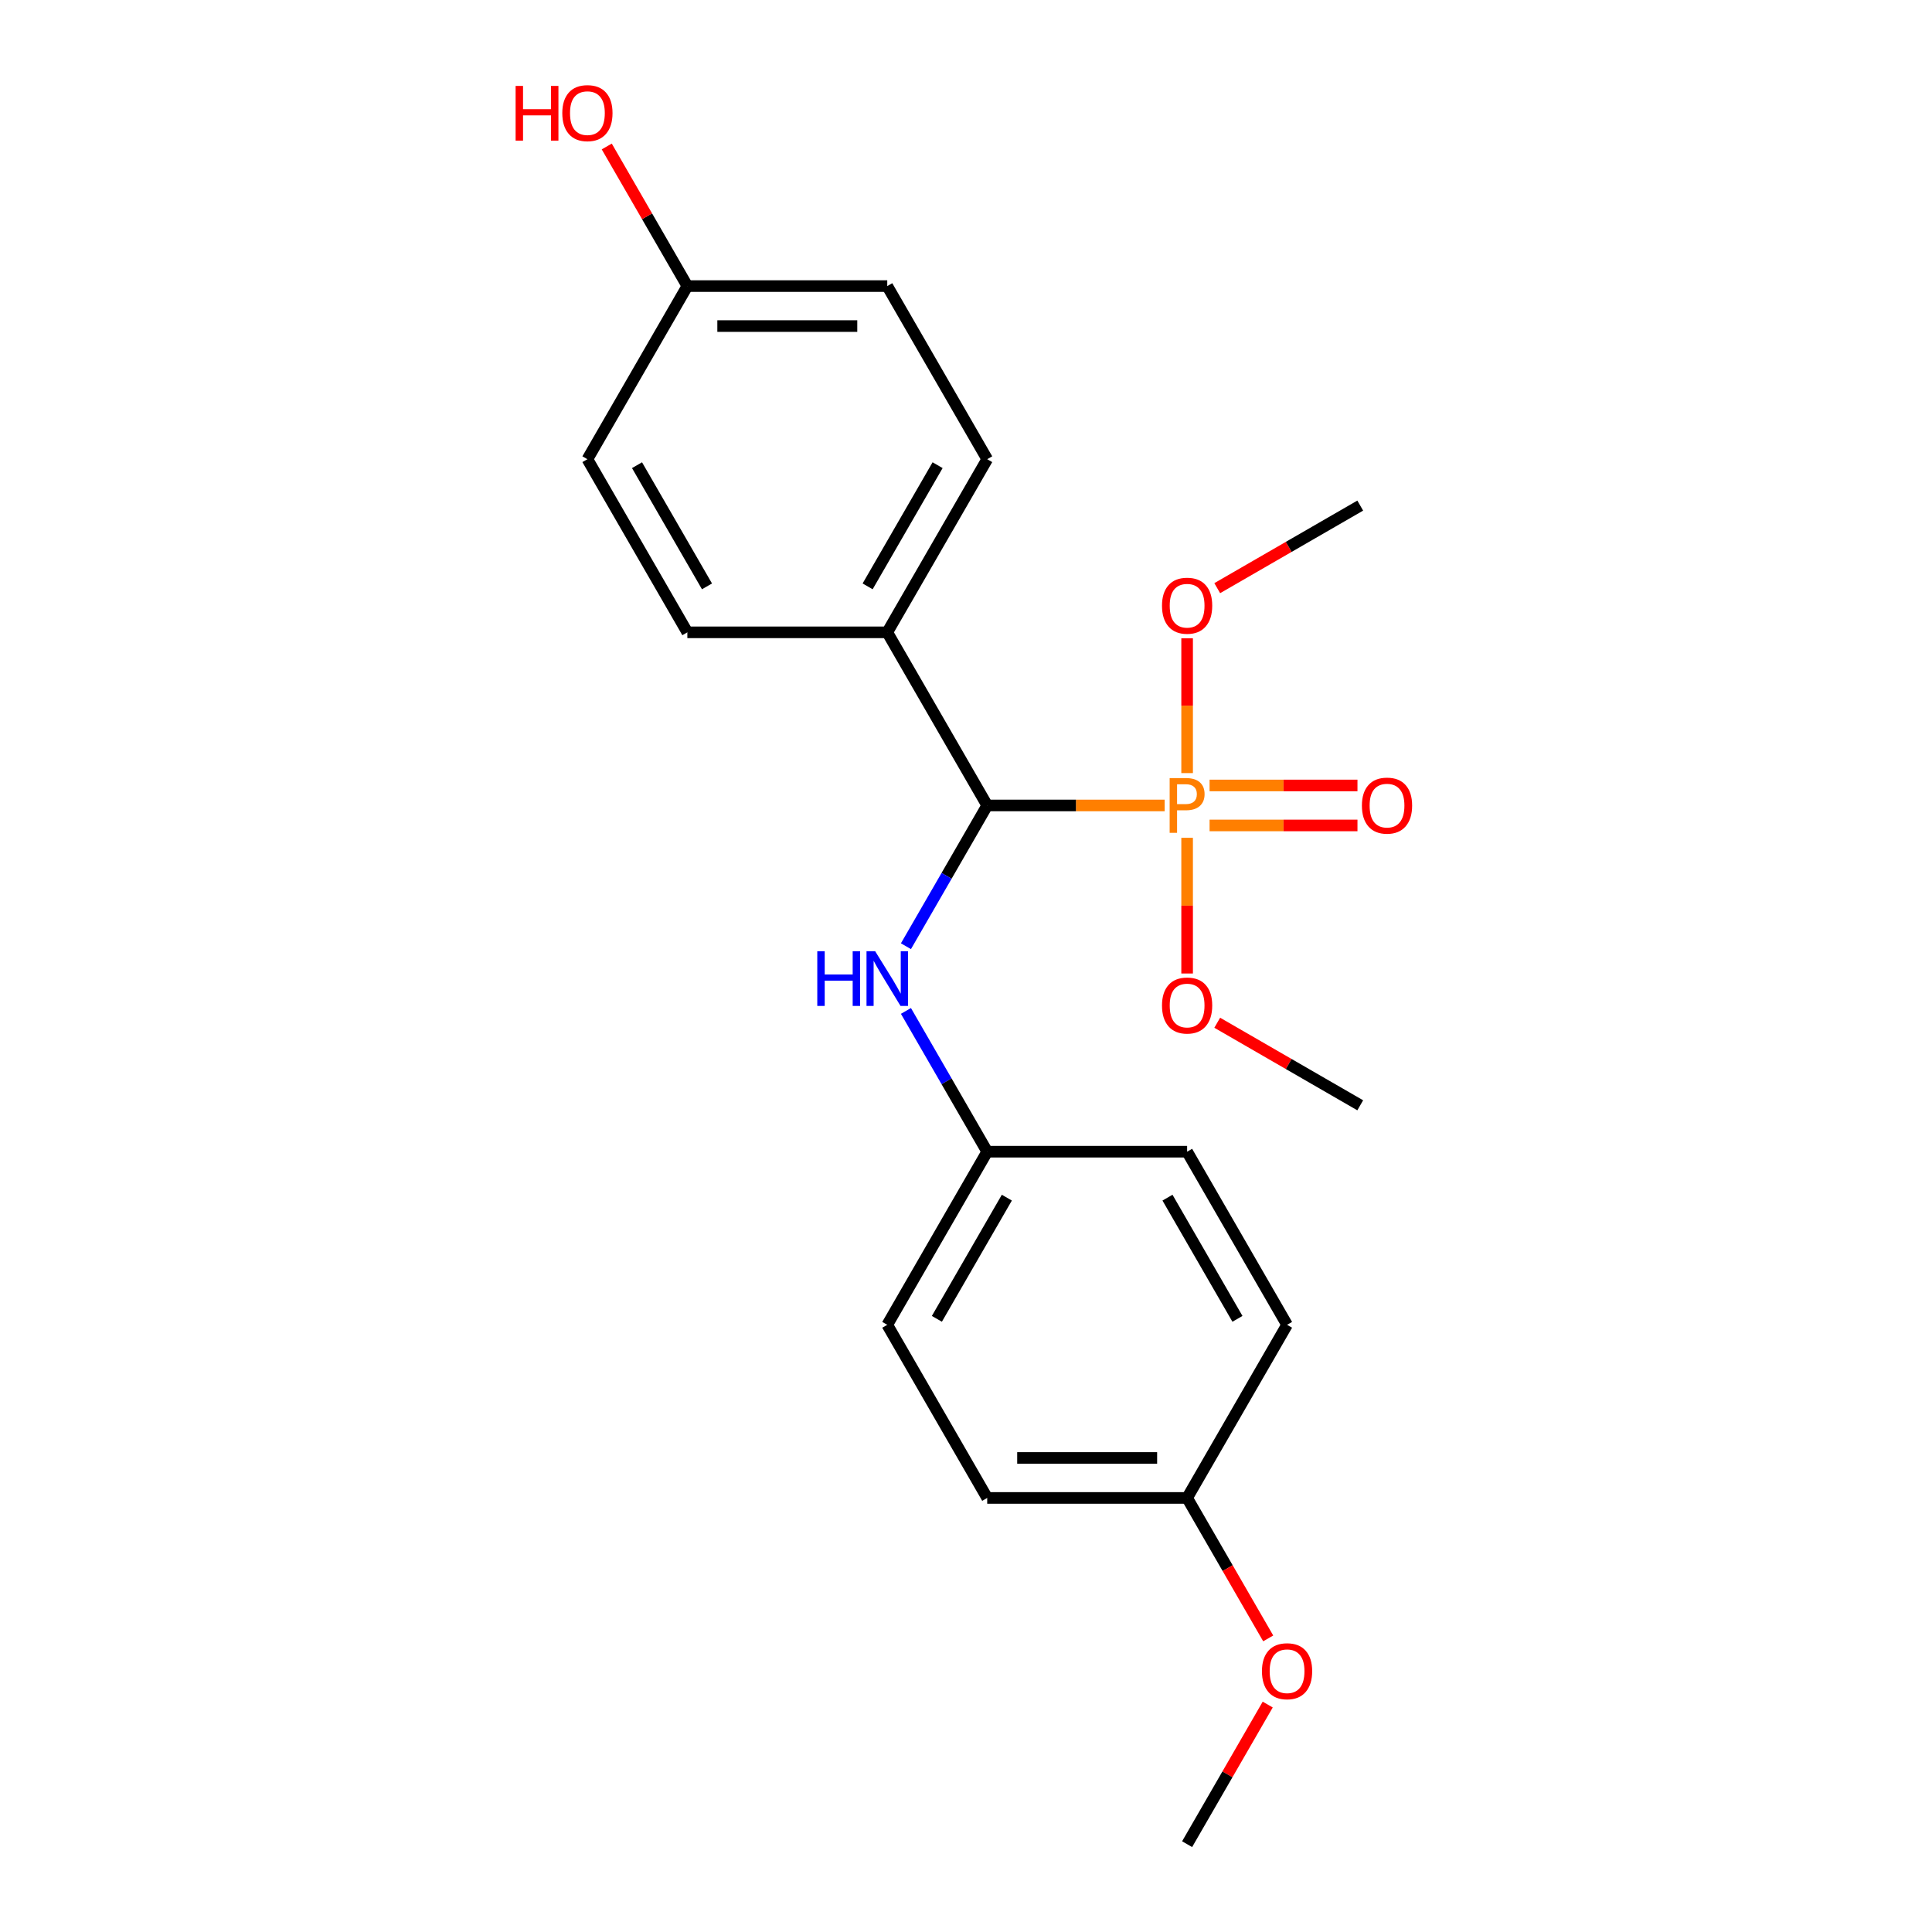 <?xml version='1.0' encoding='iso-8859-1'?>
<svg version='1.1' baseProfile='full'
              xmlns='http://www.w3.org/2000/svg'
                      xmlns:rdkit='http://www.rdkit.org/xml'
                      xmlns:xlink='http://www.w3.org/1999/xlink'
                  xml:space='preserve'
width='1000px' height='1000px' viewBox='0 0 1000 1000'>
<!-- END OF HEADER -->
<rect style='opacity:1.0;fill:#FFFFFF;stroke:none' width='1000' height='1000' x='0' y='0'> </rect>
<path class='bond-0' d='M 602.823,416.9 L 556.901,416.9' style='fill:none;fill-rule:evenodd;stroke:#FF7F00;stroke-width:6px;stroke-linecap:butt;stroke-linejoin:miter;stroke-opacity:1' />
<path class='bond-0' d='M 556.901,416.9 L 510.98,416.9' style='fill:none;fill-rule:evenodd;stroke:#000000;stroke-width:6px;stroke-linecap:butt;stroke-linejoin:miter;stroke-opacity:1' />
<path class='bond-3' d='M 626.076,427.247 L 664.35,427.247' style='fill:none;fill-rule:evenodd;stroke:#FF7F00;stroke-width:6px;stroke-linecap:butt;stroke-linejoin:miter;stroke-opacity:1' />
<path class='bond-3' d='M 664.35,427.247 L 702.623,427.247' style='fill:none;fill-rule:evenodd;stroke:#FF0000;stroke-width:6px;stroke-linecap:butt;stroke-linejoin:miter;stroke-opacity:1' />
<path class='bond-3' d='M 626.076,406.553 L 664.35,406.553' style='fill:none;fill-rule:evenodd;stroke:#FF7F00;stroke-width:6px;stroke-linecap:butt;stroke-linejoin:miter;stroke-opacity:1' />
<path class='bond-3' d='M 664.35,406.553 L 702.623,406.553' style='fill:none;fill-rule:evenodd;stroke:#FF0000;stroke-width:6px;stroke-linecap:butt;stroke-linejoin:miter;stroke-opacity:1' />
<path class='bond-4' d='M 614.449,433.647 L 614.449,468.765' style='fill:none;fill-rule:evenodd;stroke:#FF7F00;stroke-width:6px;stroke-linecap:butt;stroke-linejoin:miter;stroke-opacity:1' />
<path class='bond-4' d='M 614.449,468.765 L 614.449,503.882' style='fill:none;fill-rule:evenodd;stroke:#FF0000;stroke-width:6px;stroke-linecap:butt;stroke-linejoin:miter;stroke-opacity:1' />
<path class='bond-5' d='M 614.449,400.153 L 614.449,365.256' style='fill:none;fill-rule:evenodd;stroke:#FF7F00;stroke-width:6px;stroke-linecap:butt;stroke-linejoin:miter;stroke-opacity:1' />
<path class='bond-5' d='M 614.449,365.256 L 614.449,330.358' style='fill:none;fill-rule:evenodd;stroke:#FF0000;stroke-width:6px;stroke-linecap:butt;stroke-linejoin:miter;stroke-opacity:1' />
<path class='bond-1' d='M 510.98,416.9 L 489.947,453.331' style='fill:none;fill-rule:evenodd;stroke:#000000;stroke-width:6px;stroke-linecap:butt;stroke-linejoin:miter;stroke-opacity:1' />
<path class='bond-1' d='M 489.947,453.331 L 468.913,489.761' style='fill:none;fill-rule:evenodd;stroke:#0000FF;stroke-width:6px;stroke-linecap:butt;stroke-linejoin:miter;stroke-opacity:1' />
<path class='bond-2' d='M 510.98,416.9 L 459.245,327.293' style='fill:none;fill-rule:evenodd;stroke:#000000;stroke-width:6px;stroke-linecap:butt;stroke-linejoin:miter;stroke-opacity:1' />
<path class='bond-8' d='M 468.913,523.255 L 489.947,559.685' style='fill:none;fill-rule:evenodd;stroke:#0000FF;stroke-width:6px;stroke-linecap:butt;stroke-linejoin:miter;stroke-opacity:1' />
<path class='bond-8' d='M 489.947,559.685 L 510.98,596.115' style='fill:none;fill-rule:evenodd;stroke:#000000;stroke-width:6px;stroke-linecap:butt;stroke-linejoin:miter;stroke-opacity:1' />
<path class='bond-6' d='M 459.245,327.293 L 510.98,237.685' style='fill:none;fill-rule:evenodd;stroke:#000000;stroke-width:6px;stroke-linecap:butt;stroke-linejoin:miter;stroke-opacity:1' />
<path class='bond-6' d='M 449.083,303.505 L 485.298,240.779' style='fill:none;fill-rule:evenodd;stroke:#000000;stroke-width:6px;stroke-linecap:butt;stroke-linejoin:miter;stroke-opacity:1' />
<path class='bond-7' d='M 459.245,327.293 L 355.775,327.293' style='fill:none;fill-rule:evenodd;stroke:#000000;stroke-width:6px;stroke-linecap:butt;stroke-linejoin:miter;stroke-opacity:1' />
<path class='bond-20' d='M 630.036,529.369 L 667.047,550.737' style='fill:none;fill-rule:evenodd;stroke:#FF0000;stroke-width:6px;stroke-linecap:butt;stroke-linejoin:miter;stroke-opacity:1' />
<path class='bond-20' d='M 667.047,550.737 L 704.057,572.105' style='fill:none;fill-rule:evenodd;stroke:#000000;stroke-width:6px;stroke-linecap:butt;stroke-linejoin:miter;stroke-opacity:1' />
<path class='bond-19' d='M 630.036,304.431 L 667.047,283.063' style='fill:none;fill-rule:evenodd;stroke:#FF0000;stroke-width:6px;stroke-linecap:butt;stroke-linejoin:miter;stroke-opacity:1' />
<path class='bond-19' d='M 667.047,283.063 L 704.057,261.695' style='fill:none;fill-rule:evenodd;stroke:#000000;stroke-width:6px;stroke-linecap:butt;stroke-linejoin:miter;stroke-opacity:1' />
<path class='bond-12' d='M 510.98,237.685 L 459.245,148.078' style='fill:none;fill-rule:evenodd;stroke:#000000;stroke-width:6px;stroke-linecap:butt;stroke-linejoin:miter;stroke-opacity:1' />
<path class='bond-11' d='M 355.775,327.293 L 304.04,237.685' style='fill:none;fill-rule:evenodd;stroke:#000000;stroke-width:6px;stroke-linecap:butt;stroke-linejoin:miter;stroke-opacity:1' />
<path class='bond-11' d='M 365.936,303.505 L 329.722,240.779' style='fill:none;fill-rule:evenodd;stroke:#000000;stroke-width:6px;stroke-linecap:butt;stroke-linejoin:miter;stroke-opacity:1' />
<path class='bond-13' d='M 510.98,596.115 L 614.449,596.115' style='fill:none;fill-rule:evenodd;stroke:#000000;stroke-width:6px;stroke-linecap:butt;stroke-linejoin:miter;stroke-opacity:1' />
<path class='bond-14' d='M 510.98,596.115 L 459.245,685.723' style='fill:none;fill-rule:evenodd;stroke:#000000;stroke-width:6px;stroke-linecap:butt;stroke-linejoin:miter;stroke-opacity:1' />
<path class='bond-14' d='M 521.141,619.903 L 484.926,682.629' style='fill:none;fill-rule:evenodd;stroke:#000000;stroke-width:6px;stroke-linecap:butt;stroke-linejoin:miter;stroke-opacity:1' />
<path class='bond-9' d='M 355.775,148.078 L 304.04,237.685' style='fill:none;fill-rule:evenodd;stroke:#000000;stroke-width:6px;stroke-linecap:butt;stroke-linejoin:miter;stroke-opacity:1' />
<path class='bond-17' d='M 355.775,148.078 L 334.915,111.947' style='fill:none;fill-rule:evenodd;stroke:#000000;stroke-width:6px;stroke-linecap:butt;stroke-linejoin:miter;stroke-opacity:1' />
<path class='bond-17' d='M 334.915,111.947 L 314.055,75.817' style='fill:none;fill-rule:evenodd;stroke:#FF0000;stroke-width:6px;stroke-linecap:butt;stroke-linejoin:miter;stroke-opacity:1' />
<path class='bond-22' d='M 355.775,148.078 L 459.245,148.078' style='fill:none;fill-rule:evenodd;stroke:#000000;stroke-width:6px;stroke-linecap:butt;stroke-linejoin:miter;stroke-opacity:1' />
<path class='bond-22' d='M 371.295,168.772 L 443.724,168.772' style='fill:none;fill-rule:evenodd;stroke:#000000;stroke-width:6px;stroke-linecap:butt;stroke-linejoin:miter;stroke-opacity:1' />
<path class='bond-10' d='M 614.449,775.33 L 510.98,775.33' style='fill:none;fill-rule:evenodd;stroke:#000000;stroke-width:6px;stroke-linecap:butt;stroke-linejoin:miter;stroke-opacity:1' />
<path class='bond-10' d='M 598.929,754.636 L 526.5,754.636' style='fill:none;fill-rule:evenodd;stroke:#000000;stroke-width:6px;stroke-linecap:butt;stroke-linejoin:miter;stroke-opacity:1' />
<path class='bond-18' d='M 614.449,775.33 L 635.436,811.681' style='fill:none;fill-rule:evenodd;stroke:#000000;stroke-width:6px;stroke-linecap:butt;stroke-linejoin:miter;stroke-opacity:1' />
<path class='bond-18' d='M 635.436,811.681 L 656.423,848.031' style='fill:none;fill-rule:evenodd;stroke:#FF0000;stroke-width:6px;stroke-linecap:butt;stroke-linejoin:miter;stroke-opacity:1' />
<path class='bond-23' d='M 614.449,775.33 L 666.184,685.723' style='fill:none;fill-rule:evenodd;stroke:#000000;stroke-width:6px;stroke-linecap:butt;stroke-linejoin:miter;stroke-opacity:1' />
<path class='bond-16' d='M 614.449,596.115 L 666.184,685.723' style='fill:none;fill-rule:evenodd;stroke:#000000;stroke-width:6px;stroke-linecap:butt;stroke-linejoin:miter;stroke-opacity:1' />
<path class='bond-16' d='M 604.288,619.903 L 640.503,682.629' style='fill:none;fill-rule:evenodd;stroke:#000000;stroke-width:6px;stroke-linecap:butt;stroke-linejoin:miter;stroke-opacity:1' />
<path class='bond-15' d='M 459.245,685.723 L 510.98,775.33' style='fill:none;fill-rule:evenodd;stroke:#000000;stroke-width:6px;stroke-linecap:butt;stroke-linejoin:miter;stroke-opacity:1' />
<path class='bond-21' d='M 656.169,882.285 L 635.309,918.415' style='fill:none;fill-rule:evenodd;stroke:#FF0000;stroke-width:6px;stroke-linecap:butt;stroke-linejoin:miter;stroke-opacity:1' />
<path class='bond-21' d='M 635.309,918.415 L 614.449,954.545' style='fill:none;fill-rule:evenodd;stroke:#000000;stroke-width:6px;stroke-linecap:butt;stroke-linejoin:miter;stroke-opacity:1' />
<path  class='atom-0' d='M 613.769 402.74
Q 618.609 402.74, 621.049 404.94
Q 623.489 407.1, 623.489 411.06
Q 623.489 414.98, 620.969 417.22
Q 618.489 419.42, 613.769 419.42
L 609.249 419.42
L 609.249 431.06
L 605.409 431.06
L 605.409 402.74
L 613.769 402.74
M 613.769 416.22
Q 616.529 416.22, 618.009 414.9
Q 619.489 413.58, 619.489 411.06
Q 619.489 408.54, 618.009 407.26
Q 616.569 405.94, 613.769 405.94
L 609.249 405.94
L 609.249 416.22
L 613.769 416.22
' fill='#FF7F00'/>
<path  class='atom-2' d='M 423.025 492.348
L 426.865 492.348
L 426.865 504.388
L 441.345 504.388
L 441.345 492.348
L 445.185 492.348
L 445.185 520.668
L 441.345 520.668
L 441.345 507.588
L 426.865 507.588
L 426.865 520.668
L 423.025 520.668
L 423.025 492.348
' fill='#0000FF'/>
<path  class='atom-2' d='M 452.985 492.348
L 462.265 507.348
Q 463.185 508.828, 464.665 511.508
Q 466.145 514.188, 466.225 514.348
L 466.225 492.348
L 469.985 492.348
L 469.985 520.668
L 466.105 520.668
L 456.145 504.268
Q 454.985 502.348, 453.745 500.148
Q 452.545 497.948, 452.185 497.268
L 452.185 520.668
L 448.505 520.668
L 448.505 492.348
L 452.985 492.348
' fill='#0000FF'/>
<path  class='atom-4' d='M 704.919 416.98
Q 704.919 410.18, 708.279 406.38
Q 711.639 402.58, 717.919 402.58
Q 724.199 402.58, 727.559 406.38
Q 730.919 410.18, 730.919 416.98
Q 730.919 423.86, 727.519 427.78
Q 724.119 431.66, 717.919 431.66
Q 711.679 431.66, 708.279 427.78
Q 704.919 423.9, 704.919 416.98
M 717.919 428.46
Q 722.239 428.46, 724.559 425.58
Q 726.919 422.66, 726.919 416.98
Q 726.919 411.42, 724.559 408.62
Q 722.239 405.78, 717.919 405.78
Q 713.599 405.78, 711.239 408.58
Q 708.919 411.38, 708.919 416.98
Q 708.919 422.7, 711.239 425.58
Q 713.599 428.46, 717.919 428.46
' fill='#FF0000'/>
<path  class='atom-5' d='M 601.449 520.45
Q 601.449 513.65, 604.809 509.85
Q 608.169 506.05, 614.449 506.05
Q 620.729 506.05, 624.089 509.85
Q 627.449 513.65, 627.449 520.45
Q 627.449 527.33, 624.049 531.25
Q 620.649 535.13, 614.449 535.13
Q 608.209 535.13, 604.809 531.25
Q 601.449 527.37, 601.449 520.45
M 614.449 531.93
Q 618.769 531.93, 621.089 529.05
Q 623.449 526.13, 623.449 520.45
Q 623.449 514.89, 621.089 512.09
Q 618.769 509.25, 614.449 509.25
Q 610.129 509.25, 607.769 512.05
Q 605.449 514.85, 605.449 520.45
Q 605.449 526.17, 607.769 529.05
Q 610.129 531.93, 614.449 531.93
' fill='#FF0000'/>
<path  class='atom-6' d='M 601.449 313.51
Q 601.449 306.71, 604.809 302.91
Q 608.169 299.11, 614.449 299.11
Q 620.729 299.11, 624.089 302.91
Q 627.449 306.71, 627.449 313.51
Q 627.449 320.39, 624.049 324.31
Q 620.649 328.19, 614.449 328.19
Q 608.209 328.19, 604.809 324.31
Q 601.449 320.43, 601.449 313.51
M 614.449 324.99
Q 618.769 324.99, 621.089 322.11
Q 623.449 319.19, 623.449 313.51
Q 623.449 307.95, 621.089 305.15
Q 618.769 302.31, 614.449 302.31
Q 610.129 302.31, 607.769 305.11
Q 605.449 307.91, 605.449 313.51
Q 605.449 319.23, 607.769 322.11
Q 610.129 324.99, 614.449 324.99
' fill='#FF0000'/>
<path  class='atom-18' d='M 266.88 44.47
L 270.72 44.47
L 270.72 56.51
L 285.2 56.51
L 285.2 44.47
L 289.04 44.47
L 289.04 72.79
L 285.2 72.79
L 285.2 59.71
L 270.72 59.71
L 270.72 72.79
L 266.88 72.79
L 266.88 44.47
' fill='#FF0000'/>
<path  class='atom-18' d='M 291.04 58.55
Q 291.04 51.75, 294.4 47.95
Q 297.76 44.15, 304.04 44.15
Q 310.32 44.15, 313.68 47.95
Q 317.04 51.75, 317.04 58.55
Q 317.04 65.43, 313.64 69.35
Q 310.24 73.23, 304.04 73.23
Q 297.8 73.23, 294.4 69.35
Q 291.04 65.47, 291.04 58.55
M 304.04 70.03
Q 308.36 70.03, 310.68 67.15
Q 313.04 64.23, 313.04 58.55
Q 313.04 52.99, 310.68 50.19
Q 308.36 47.35, 304.04 47.35
Q 299.72 47.35, 297.36 50.15
Q 295.04 52.95, 295.04 58.55
Q 295.04 64.27, 297.36 67.15
Q 299.72 70.03, 304.04 70.03
' fill='#FF0000'/>
<path  class='atom-19' d='M 653.184 865.018
Q 653.184 858.218, 656.544 854.418
Q 659.904 850.618, 666.184 850.618
Q 672.464 850.618, 675.824 854.418
Q 679.184 858.218, 679.184 865.018
Q 679.184 871.898, 675.784 875.818
Q 672.384 879.698, 666.184 879.698
Q 659.944 879.698, 656.544 875.818
Q 653.184 871.938, 653.184 865.018
M 666.184 876.498
Q 670.504 876.498, 672.824 873.618
Q 675.184 870.698, 675.184 865.018
Q 675.184 859.458, 672.824 856.658
Q 670.504 853.818, 666.184 853.818
Q 661.864 853.818, 659.504 856.618
Q 657.184 859.418, 657.184 865.018
Q 657.184 870.738, 659.504 873.618
Q 661.864 876.498, 666.184 876.498
' fill='#FF0000'/>
</svg>
